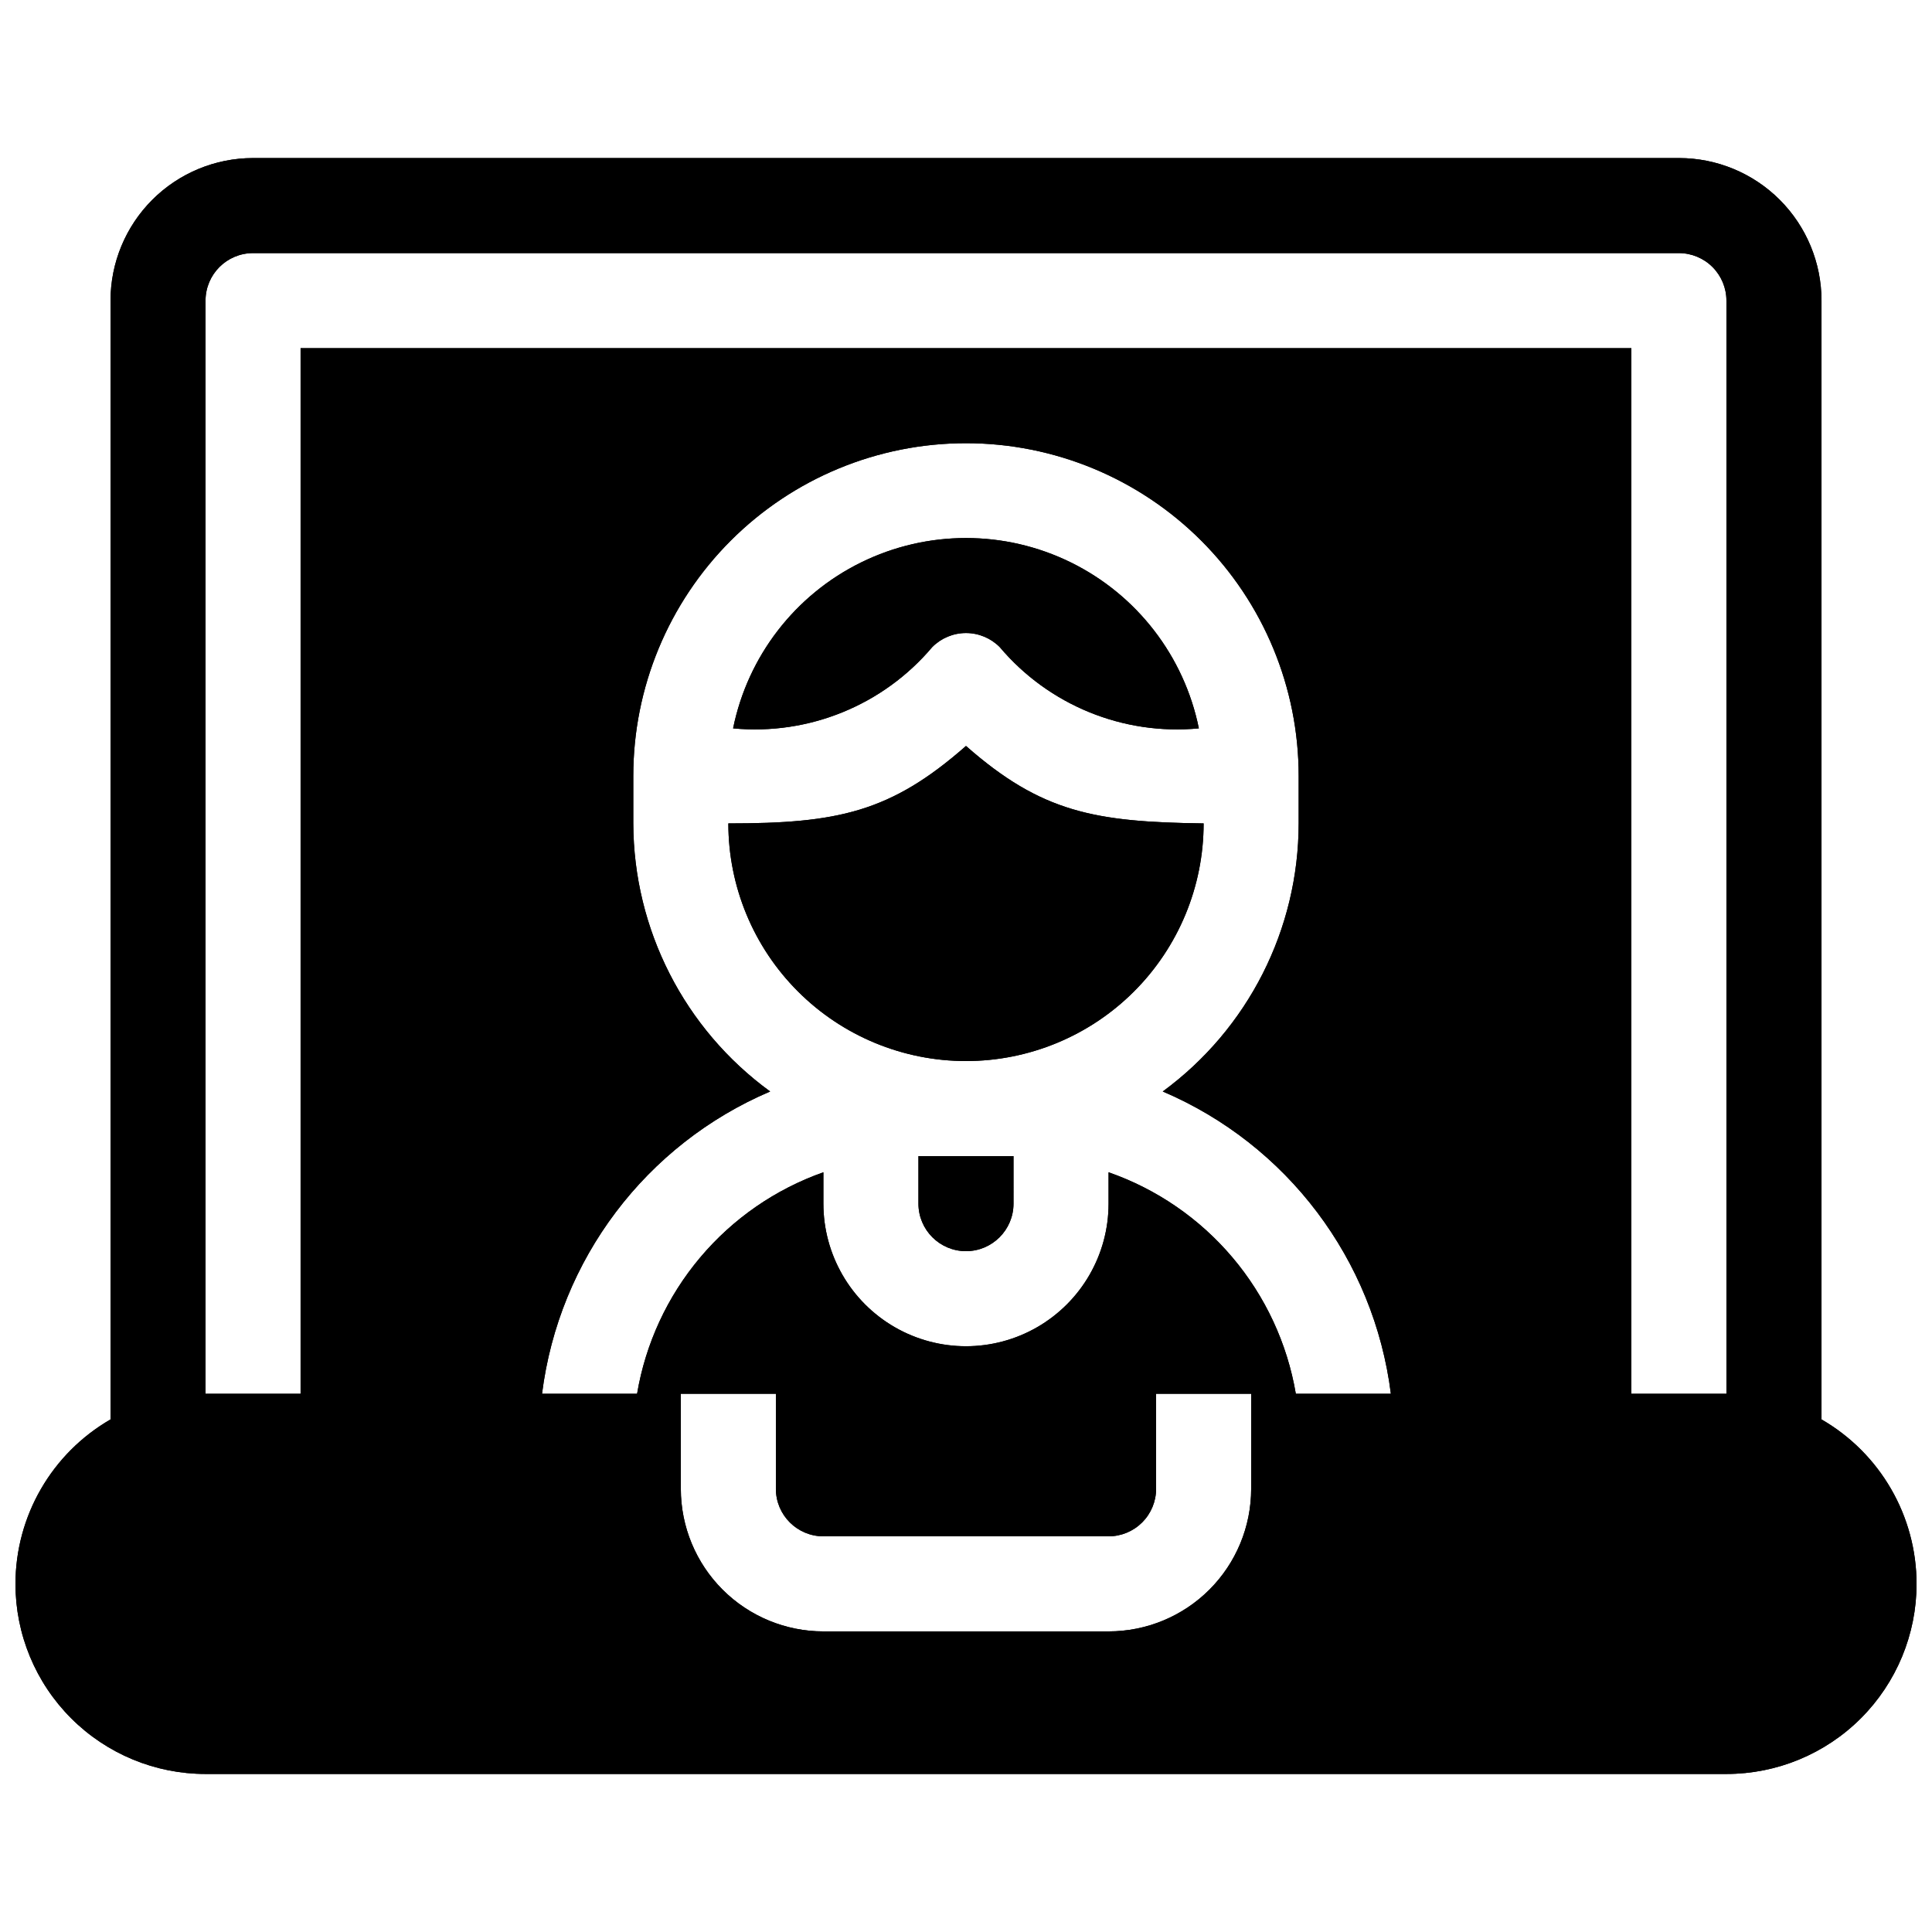 <?xml version="1.0" encoding="UTF-8"?>
<!-- Uploaded to: SVG Repo, www.svgrepo.com, Generator: SVG Repo Mixer Tools -->
<svg width="800px" height="800px" version="1.1" viewBox="144 144 512 512" xmlns="http://www.w3.org/2000/svg">
 <defs>
  <clipPath id="a">
   <path d="m148.09 185h503.81v430h-503.81z"/>
  </clipPath>
 </defs>
 <g clip-path="url(#a)" fill-rule="evenodd">
  <path d="m173.29 520.16c-15.574 8.992-25.172 25.598-25.191 43.582 0 13.359 5.309 26.176 14.758 35.621 9.445 9.449 22.262 14.758 35.625 14.758h403.05c13.359 0 26.176-5.309 35.625-14.758 9.445-9.445 14.754-22.262 14.754-35.621-0.016-17.984-9.617-34.59-25.191-43.582v-296.49c0-10.02-3.981-19.633-11.066-26.719-7.086-7.086-16.695-11.066-26.719-11.066h-377.86c-10.023 0-19.633 3.981-26.719 11.066-7.086 7.086-11.066 16.699-11.066 26.719zm277.09-6.801v25.191c0 3.34-1.328 6.543-3.688 8.906-2.363 2.359-5.566 3.688-8.906 3.688h-75.574c-6.953 0-12.594-5.637-12.594-12.594v-25.191h-25.191v25.191c0 10.02 3.981 19.633 11.07 26.719 7.086 7.086 16.695 11.066 26.715 11.066h75.574c10.02 0 19.633-3.981 26.719-11.066 7.086-7.086 11.066-16.699 11.066-26.719v-25.191zm151.14 0v-289.69c0-3.34-1.328-6.543-3.691-8.906-2.359-2.359-5.566-3.688-8.906-3.688h-377.86c-6.957 0-12.594 5.641-12.594 12.594v289.69h25.188v-277.09h352.67v277.09zm-88.922 0h-25.191c-2.266-13.328-8.066-25.805-16.793-36.125-8.73-10.324-20.066-18.117-32.832-22.57v8.316c0 13.496-7.203 25.973-18.895 32.723s-26.094 6.75-37.785 0c-11.691-6.75-18.895-19.227-18.895-32.723v-8.316c-12.715 4.488-24.004 12.297-32.684 22.621-8.684 10.32-14.445 22.777-16.688 36.074h-25.191c4.477-35.551 27.496-66.055 60.457-80.105-22.723-16.543-36.195-42.93-36.273-71.039v-12.594c0-23.383 9.289-45.809 25.824-62.344 16.535-16.535 38.961-25.824 62.344-25.824s45.809 9.289 62.34 25.824c16.535 16.535 25.824 38.961 25.824 62.344v12.594c-0.016 28.062-13.395 54.441-36.02 71.039 32.961 14.051 55.98 44.555 60.457 80.105zm-100.01-62.977h-25.191v12.598c0 6.953 5.641 12.594 12.598 12.594 6.953 0 12.594-5.641 12.594-12.594zm-75.57-88.168c28.844 0 42.949-2.898 62.977-20.531 20.027 17.633 34.133 20.152 62.977 20.531 0 16.703-6.637 32.723-18.445 44.531-11.812 11.812-27.832 18.445-44.531 18.445-16.703 0-32.723-6.633-44.531-18.445-11.812-11.809-18.445-27.828-18.445-44.531zm1.258-25.191v0.004c3.887-19.129 16.422-35.379 33.938-43.988 17.52-8.609 38.039-8.609 55.559 0 17.52 8.609 30.055 24.859 33.938 43.988-20.059 1.902-39.777-6.144-52.773-21.539-2.367-2.383-5.586-3.727-8.941-3.727-3.359 0-6.578 1.344-8.945 3.727-12.996 15.395-32.715 23.441-52.773 21.539z"/>
  <path d="m173.29 520.16c-15.574 8.992-25.172 25.598-25.191 43.582 0 13.359 5.309 26.176 14.758 35.621 9.445 9.449 22.262 14.758 35.625 14.758h403.05c13.359 0 26.176-5.309 35.625-14.758 9.445-9.445 14.754-22.262 14.754-35.621-0.016-17.984-9.617-34.59-25.191-43.582v-296.49c0-10.02-3.981-19.633-11.066-26.719-7.086-7.086-16.695-11.066-26.719-11.066h-377.86c-10.023 0-19.633 3.981-26.719 11.066-7.086 7.086-11.066 16.699-11.066 26.719zm277.09-6.801v25.191c0 3.34-1.328 6.543-3.688 8.906-2.363 2.359-5.566 3.688-8.906 3.688h-75.574c-6.953 0-12.594-5.637-12.594-12.594v-25.191h-25.191v25.191c0 10.02 3.981 19.633 11.07 26.719 7.086 7.086 16.695 11.066 26.715 11.066h75.574c10.02 0 19.633-3.981 26.719-11.066 7.086-7.086 11.066-16.699 11.066-26.719v-25.191zm151.14 0v-289.69c0-3.34-1.328-6.543-3.691-8.906-2.359-2.359-5.566-3.688-8.906-3.688h-377.86c-6.957 0-12.594 5.641-12.594 12.594v289.69h25.188v-277.09h352.67v277.09zm-88.922 0h-25.191c-2.266-13.328-8.066-25.805-16.793-36.125-8.73-10.324-20.066-18.117-32.832-22.57v8.316c0 13.496-7.203 25.973-18.895 32.723s-26.094 6.75-37.785 0c-11.691-6.75-18.895-19.227-18.895-32.723v-8.316c-12.715 4.488-24.004 12.297-32.684 22.621-8.684 10.32-14.445 22.777-16.688 36.074h-25.191c4.477-35.551 27.496-66.055 60.457-80.105-22.723-16.543-36.195-42.93-36.273-71.039v-12.594c0-23.383 9.289-45.809 25.824-62.344 16.535-16.535 38.961-25.824 62.344-25.824s45.809 9.289 62.34 25.824c16.535 16.535 25.824 38.961 25.824 62.344v12.594c-0.016 28.062-13.395 54.441-36.02 71.039 32.961 14.051 55.98 44.555 60.457 80.105zm-100.01-62.977h-25.191v12.598c0 6.953 5.641 12.594 12.598 12.594 6.953 0 12.594-5.641 12.594-12.594zm-75.57-88.168c28.844 0 42.949-2.898 62.977-20.531 20.027 17.633 34.133 20.152 62.977 20.531 0 16.703-6.637 32.723-18.445 44.531-11.812 11.812-27.832 18.445-44.531 18.445-16.703 0-32.723-6.633-44.531-18.445-11.812-11.809-18.445-27.828-18.445-44.531zm1.258-25.191v0.004c3.887-19.129 16.422-35.379 33.938-43.988 17.52-8.609 38.039-8.609 55.559 0 17.52 8.609 30.055 24.859 33.938 43.988-20.059 1.902-39.777-6.144-52.773-21.539-2.367-2.383-5.586-3.727-8.941-3.727-3.359 0-6.578 1.344-8.945 3.727-12.996 15.395-32.715 23.441-52.773 21.539z"/>
 </g>
</svg>